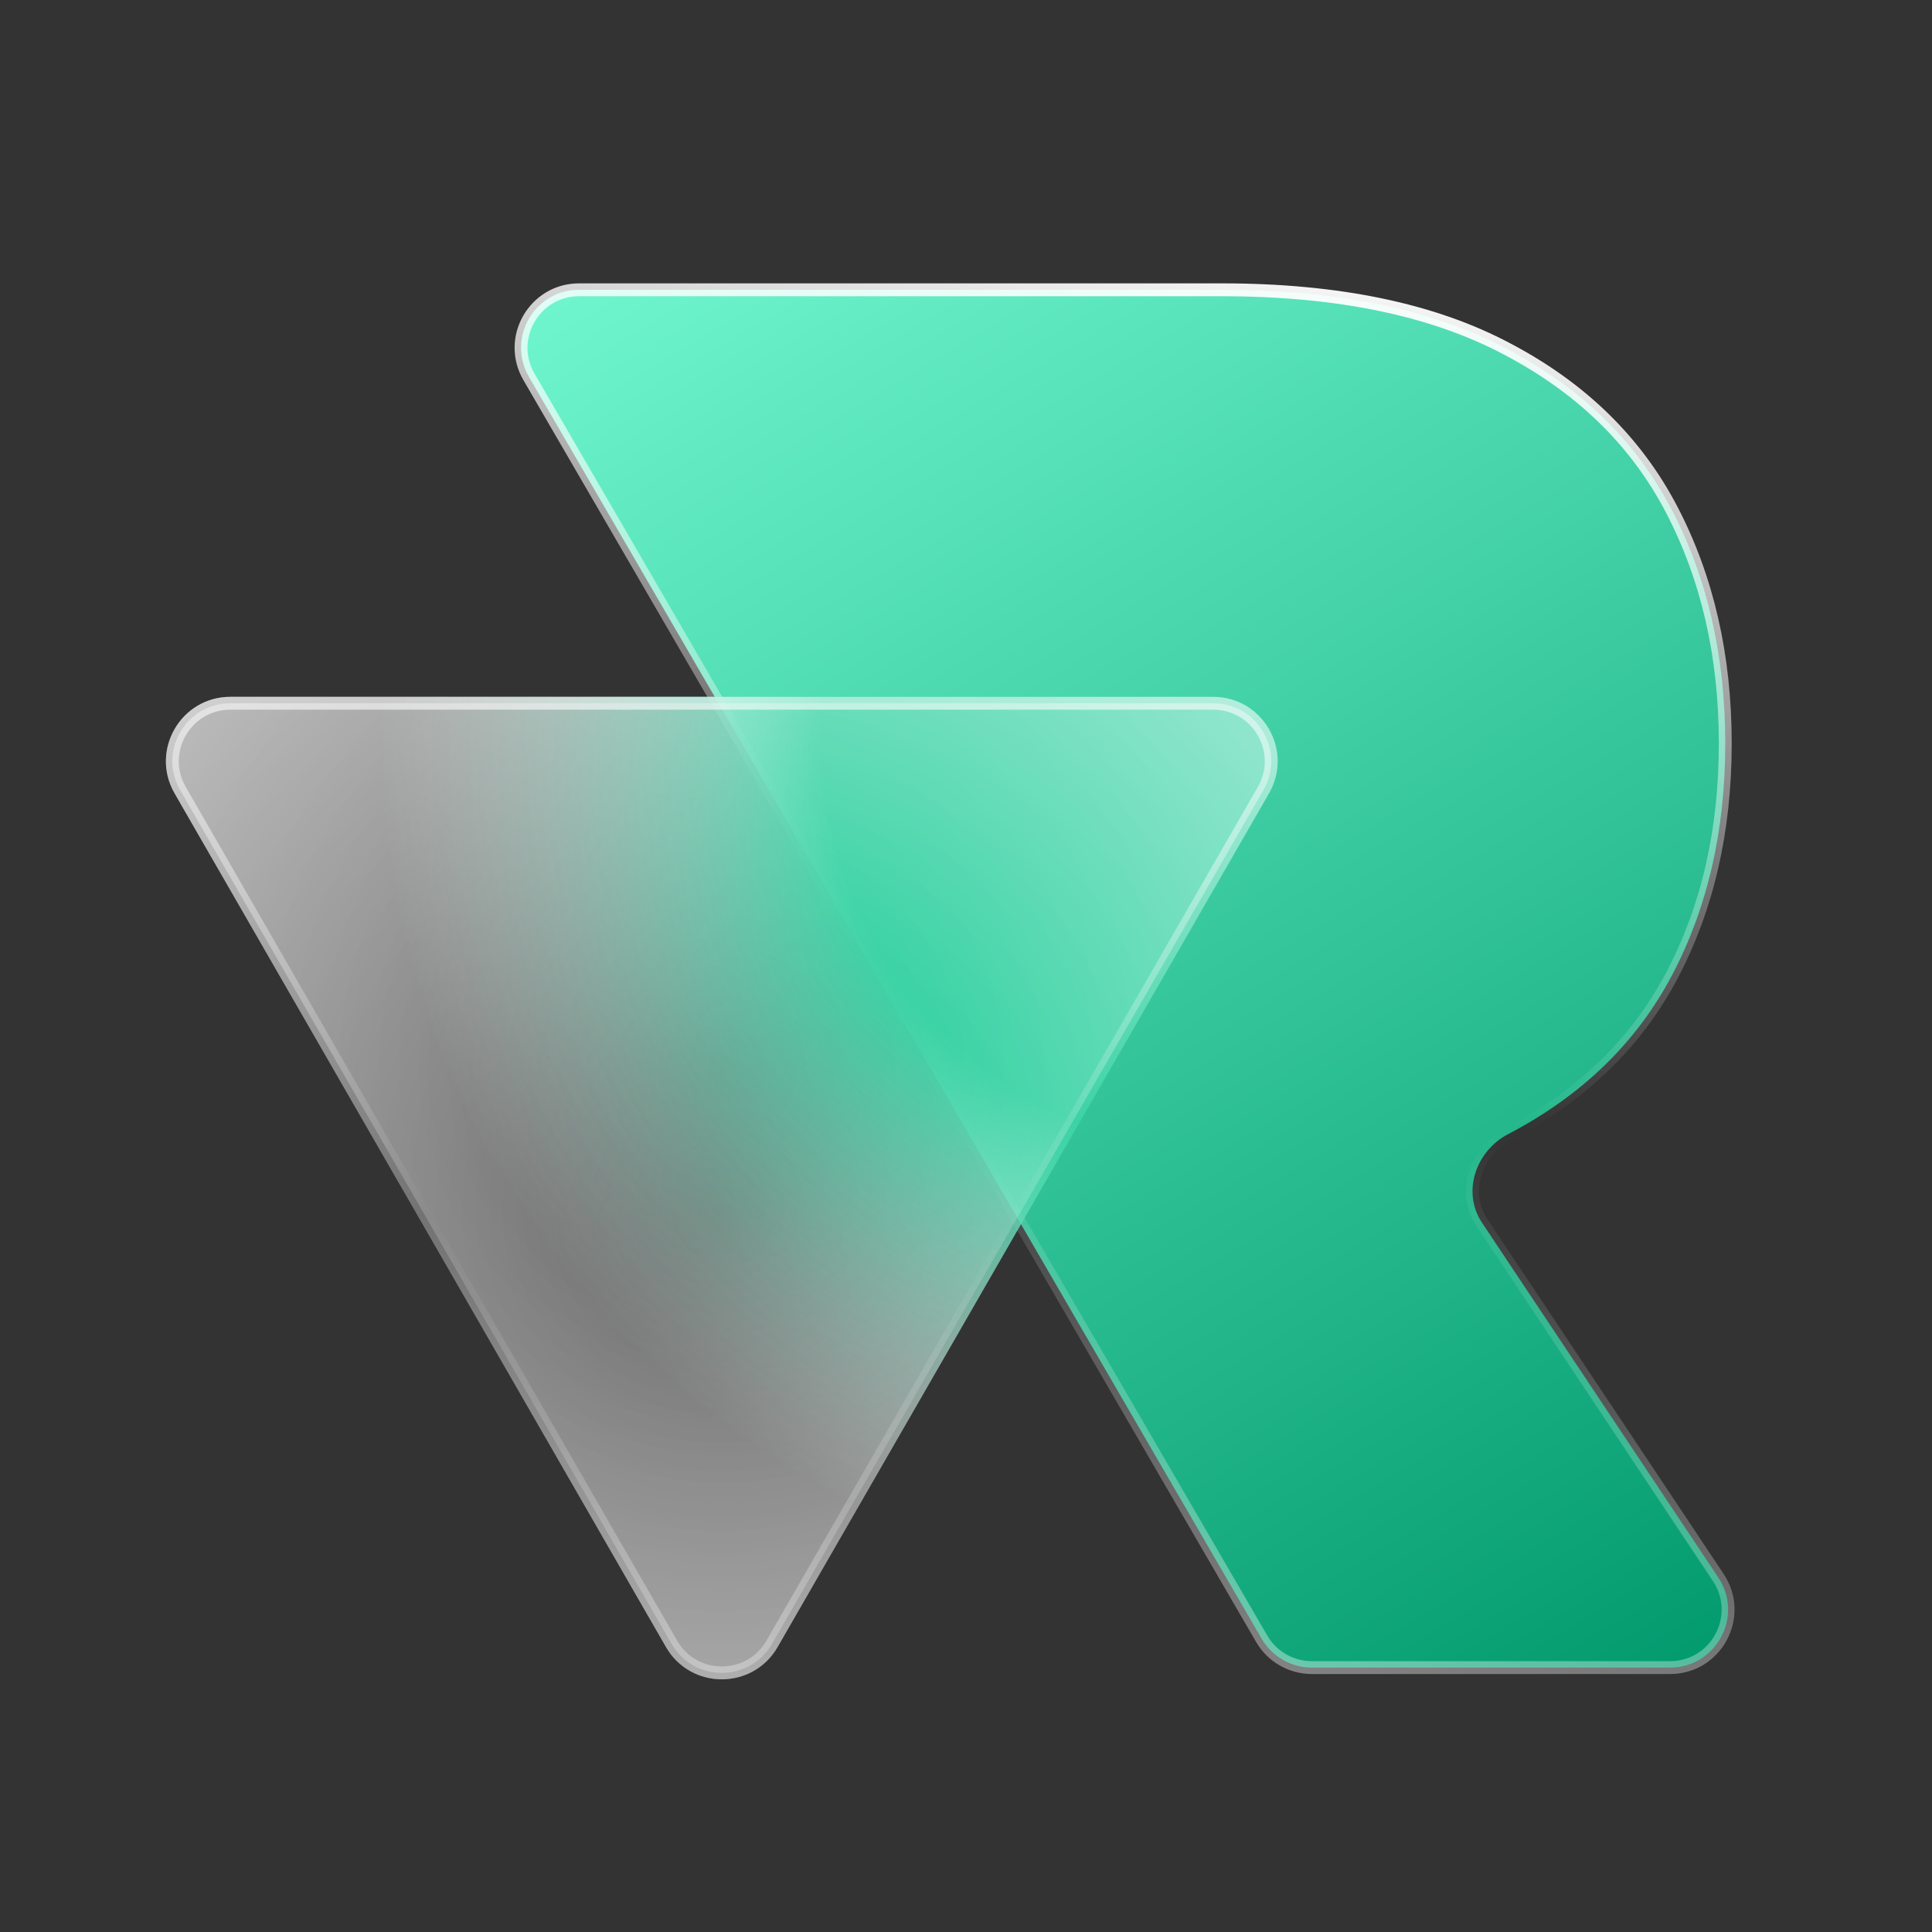 <?xml version="1.0" encoding="utf-8"?>
<svg xmlns="http://www.w3.org/2000/svg" fill="none" height="290" viewBox="0 0 290 290" width="290">
<rect x="0" y="0" width="290" height="290" fill="#333333" stroke="none"/>
<path d="M226.269 52.404L226.274 52.407C237.406 58.262 245.614 66.301 250.94 76.522C256.285 86.778 258.969 98.461 258.969 111.596C258.969 124.732 256.285 136.34 250.943 146.446C245.618 156.521 237.447 164.451 226.389 170.234C221.59 172.712 219.355 178.881 222.459 183.542L257.922 236.789C261.773 242.571 257.628 250.311 250.681 250.311H196.906C193.806 250.311 190.939 248.661 189.382 245.98L79.399 56.569C76.031 50.769 80.216 43.5 86.923 43.5H183.394C200.888 43.5 215.161 46.49 226.269 52.404Z" fill="url(#paint0_linear_30_25)" stroke="url(#paint1_linear_30_25)" stroke-width="1.933"/>
<path d="M116.722 247.228C113.004 253.687 103.684 253.687 99.966 247.228L26.204 119.085C22.495 112.64 27.146 104.596 34.582 104.596L182.106 104.596C189.542 104.596 194.193 112.64 190.484 119.085L116.722 247.228Z" fill="url(#paint2_radial_30_25)"/>
<path d="M116.722 247.228C113.004 253.687 103.684 253.687 99.966 247.228L26.204 119.085C22.495 112.64 27.146 104.596 34.582 104.596L182.106 104.596C189.542 104.596 194.193 112.64 190.484 119.085L116.722 247.228Z" fill="url(#paint3_radial_30_25)" fill-opacity="0.5"/>
<path d="M100.804 246.745L27.042 118.602C23.703 112.802 27.89 105.562 34.582 105.562L182.106 105.562C188.798 105.562 192.985 112.802 189.646 118.602L115.884 246.745C112.538 252.558 104.15 252.558 100.804 246.745Z" fill="url(#paint4_radial_30_25)" fill-opacity="0.5" stroke="url(#paint5_linear_30_25)" stroke-linejoin="round" stroke-width="1.933"/>
<defs>
<linearGradient gradientUnits="userSpaceOnUse" id="paint0_linear_30_25" x1="241.666" x2="88.933" y1="264.867" y2="7.733">
<stop stop-color="#00996C"/>
<stop offset="1" stop-color="#7AFFD8"/>
</linearGradient>
<linearGradient gradientUnits="userSpaceOnUse" id="paint1_linear_30_25" x1="192.366" x2="233.933" y1="289.033" y2="42.533">
<stop stop-color="white" stop-opacity="0.56"/>
<stop offset="0.495" stop-color="white" stop-opacity="0"/>
<stop offset="1" stop-color="white"/>
</linearGradient>
<radialGradient cx="0" cy="0" gradientTransform="translate(185.6 110.2) rotate(147.858) scale(129.006 128.619)" gradientUnits="userSpaceOnUse" id="paint2_radial_30_25" r="1">
<stop offset="0.486" stop-color="#00C58A"/>
<stop offset="1" stop-color="white" stop-opacity="0.21"/>
</radialGradient>
<radialGradient cx="0" cy="0" gradientTransform="translate(108.266 160.467) rotate(90) scale(191.4 190.827)" gradientUnits="userSpaceOnUse" id="paint3_radial_30_25" r="1">
<stop stop-color="white" stop-opacity="0"/>
<stop offset="1" stop-color="white"/>
</radialGradient>
<radialGradient cx="0" cy="0" gradientTransform="translate(108.266 181.733) rotate(-90) scale(129.533 129.145)" gradientUnits="userSpaceOnUse" id="paint4_radial_30_25" r="1">
<stop stop-color="white" stop-opacity="0"/>
<stop offset="1" stop-color="white"/>
</radialGradient>
<linearGradient gradientUnits="userSpaceOnUse" id="paint5_linear_30_25" x1="105.366" x2="105.366" y1="105.367" y2="261">
<stop stop-color="white" stop-opacity="0.6"/>
<stop offset="0.495" stop-color="white" stop-opacity="0"/>
<stop offset="1" stop-color="white" stop-opacity="0.38"/>
</linearGradient>
</defs>
</svg>